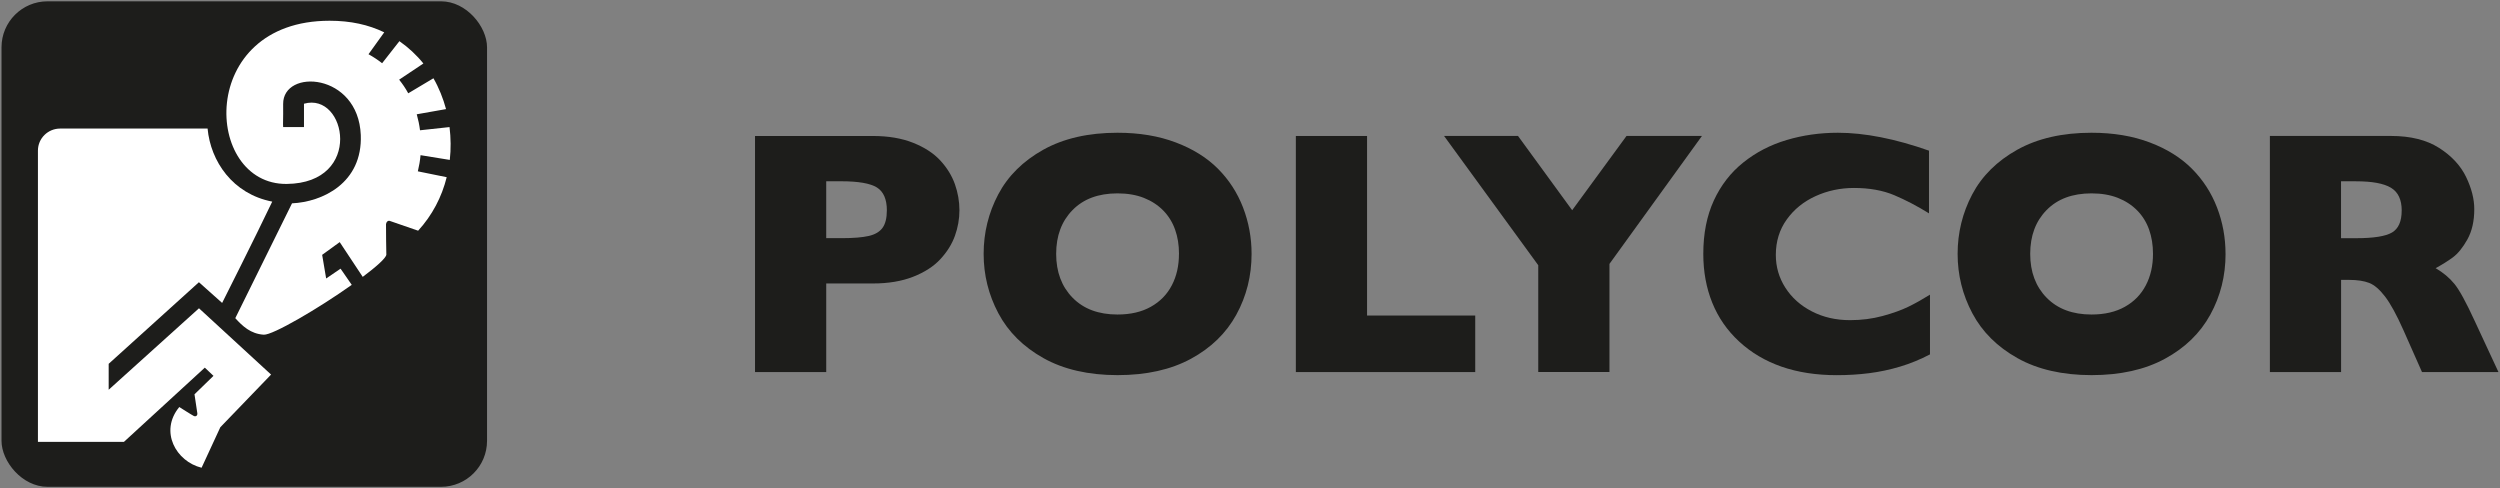 <?xml version="1.0" encoding="UTF-8"?>
<svg id="Layer_1" xmlns="http://www.w3.org/2000/svg" version="1.1" viewBox="0 0 758 148">
  <rect x="0" y="0" width="758" height="148" fill="#808080" stroke="none"/>
  <!-- Generator: Adobe Illustrator 29.8.2, SVG Export Plug-In . SVG Version: 2.1.1 Build 3)  -->
  <defs>
    <style>
      .st0 {
        fill: #1d1d1b;
      }

      .st1 {
        fill: #fff;
      }
    </style>
  </defs>
  <g>
    <path class="st0" d="M290.9,63.74c0,2.65-.46,5.24-1.37,7.77s-2.39,4.89-4.42,7.08-4.78,3.96-8.24,5.32-7.53,2.04-12.21,2.04h-14.15v26.86h-21.59V41.23h35.74c4.68,0,8.76.69,12.21,2.07,3.46,1.38,6.21,3.17,8.24,5.37s3.5,4.59,4.42,7.18c.91,2.58,1.37,5.21,1.37,7.9h0ZM268.9,63.84c0-3.41-1.01-5.74-3.02-7-2.02-1.25-5.62-1.88-10.82-1.88h-4.55v17.25h4.65c3.58,0,6.34-.23,8.26-.67,1.93-.45,3.32-1.28,4.18-2.48.86-1.21,1.29-2.95,1.29-5.22h.01Z"/>
    <path class="st0" d="M379.48,76.96c0,6.68-1.54,12.83-4.62,18.44-3.08,5.62-7.67,10.07-13.76,13.38-6.1,3.31-13.52,4.96-22.26,4.96s-16.34-1.72-22.47-5.16-10.68-7.97-13.66-13.59c-2.98-5.61-4.47-11.62-4.47-18.02s1.48-12.45,4.44-18.05c2.96-5.59,7.52-10.1,13.66-13.53,6.15-3.42,13.64-5.14,22.49-5.14,6.61,0,12.51.98,17.69,2.95,5.18,1.96,9.44,4.62,12.78,7.98s5.87,7.27,7.59,11.73c1.72,4.46,2.59,9.15,2.59,14.07v-.02h0ZM357.47,76.96c0-2.69-.39-5.14-1.19-7.36-.79-2.22-1.99-4.15-3.59-5.78-1.6-1.63-3.56-2.91-5.86-3.82-2.31-.91-4.98-1.37-8.01-1.37-5.78,0-10.33,1.69-13.63,5.07-3.31,3.37-4.96,7.8-4.96,13.27s1.66,9.91,4.98,13.3,7.86,5.09,13.61,5.09c3.96,0,7.33-.78,10.12-2.35,2.79-1.56,4.91-3.73,6.36-6.51,1.45-2.77,2.16-5.95,2.16-9.53h.01Z"/>
    <path class="st0" d="M447.29,112.81h-54.39V41.23h21.59v54.44h32.8v17.15h0Z"/>
    <path class="st0" d="M516.03,41.22l-28.04,38.79v32.79h-21.59v-32.38l-28.56-39.2h22.42l16.42,22.52,16.48-22.52h22.88-.01Z"/>
    <path class="st0" d="M585.19,107.44c-2.97,1.55-5.99,2.79-9.09,3.72-3.1.93-6.23,1.59-9.38,1.99s-6.41.6-9.79.6c-6.23,0-11.82-.86-16.76-2.58s-9.23-4.26-12.86-7.62c-3.63-3.35-6.35-7.28-8.16-11.78-1.81-4.49-2.71-9.42-2.71-14.8,0-6.16,1.07-11.56,3.2-16.19,2.14-4.63,5.12-8.48,8.96-11.54,3.84-3.07,8.21-5.33,13.12-6.79,4.9-1.46,10.08-2.2,15.52-2.2,8.13,0,17.33,1.81,27.63,5.43v19.01c-3.55-2.2-7.05-4.04-10.51-5.5s-7.54-2.2-12.22-2.2c-4.17,0-8.06.83-11.67,2.48-3.62,1.65-6.53,4.01-8.73,7.08-2.2,3.06-3.31,6.65-3.31,10.74,0,3.62.96,6.93,2.89,9.94,1.93,3.02,4.6,5.41,8.03,7.18,3.42,1.77,7.29,2.66,11.59,2.66,3.48,0,6.76-.42,9.86-1.26s5.71-1.78,7.83-2.81c2.12-1.03,4.29-2.26,6.54-3.66v18.13l.02-.03h0Z"/>
    <path class="st0" d="M674.79,76.96c0,6.68-1.54,12.83-4.62,18.44-3.08,5.62-7.67,10.07-13.77,13.38-6.09,3.31-13.51,4.96-22.26,4.96s-16.34-1.72-22.46-5.16c-6.13-3.44-10.68-7.97-13.66-13.59-2.98-5.61-4.47-11.62-4.47-18.02s1.48-12.45,4.44-18.05c2.96-5.59,7.52-10.1,13.66-13.53,6.15-3.42,13.64-5.14,22.49-5.14,6.61,0,12.51.98,17.69,2.95,5.18,1.96,9.44,4.62,12.78,7.98s5.87,7.27,7.59,11.73c1.72,4.46,2.58,9.15,2.58,14.07v-.02h0ZM652.79,76.96c0-2.69-.4-5.14-1.19-7.36-.79-2.22-1.99-4.15-3.59-5.78-1.6-1.63-3.56-2.91-5.86-3.82-2.31-.91-4.97-1.37-8-1.37-5.78,0-10.33,1.69-13.63,5.07-3.31,3.37-4.96,7.8-4.96,13.27s1.66,9.91,4.98,13.3c3.33,3.39,7.86,5.09,13.61,5.09,3.96,0,7.33-.78,10.12-2.35,2.79-1.56,4.9-3.73,6.35-6.51,1.45-2.77,2.17-5.95,2.17-9.53h0Z"/>
    <path class="st0" d="M757.54,112.81h-23.19l-5.63-12.71c-2.07-4.65-3.93-8.05-5.58-10.2s-3.26-3.53-4.83-4.13c-1.56-.6-3.59-.91-6.06-.91h-2.43v27.94h-21.59V41.22h36.72c5.92,0,10.78,1.21,14.57,3.62,3.78,2.41,6.51,5.34,8.18,8.78s2.5,6.71,2.5,9.81c0,3.62-.7,6.67-2.09,9.17-1.4,2.49-2.87,4.31-4.42,5.45s-3.29,2.22-5.21,3.26c2.3,1.34,4.21,2.94,5.71,4.78s3.54,5.57,6.12,11.18l7.23,15.55h0ZM728.2,63.85c0-3.31-1.08-5.61-3.26-6.92-2.16-1.31-5.7-1.96-10.59-1.96h-4.55v17.25h4.65c5.27,0,8.87-.58,10.82-1.73,1.94-1.15,2.92-3.36,2.92-6.64h.01Z"/>
  </g>
  <g>
    <rect class="st0" x=".46" y=".4" width="147.21" height="147.2" rx="13.94" ry="13.94"/>
    <g>
      <path class="st1" d="M136.38,48.47c.37-3.27.32-6.68-.08-9.94l-8.95.97c-.2-1.63-.54-3.25-.99-4.85l8.88-1.57c-.87-3.24-2.16-6.47-3.82-9.35l-7.64,4.56s-.03-.06-.05-.09c-.77-1.42-1.69-2.77-2.71-4.04l7.35-4.91c-2.01-2.51-4.56-4.88-7.27-6.77l-5.24,6.69c-1.32-1.03-2.7-1.94-4.13-2.73l4.77-6.64c-4.77-2.3-10.16-3.51-16.58-3.51-40.34,0-38.28,49.74-12.99,49.48,23.38-.24,18.1-27.99,5.24-24.32v7.08h-6.32c-.1-1.19.05-2.17,0-6.98-.1-10.84,22.77-9.54,23.54,9.37.58,14.6-11.68,20.32-20.85,20.73l-17.2,34.82c2.15,2.36,4.64,4.77,8.64,5.01,2.73.16,16.66-8.01,26.67-15.11l-3.39-4.91-4.37,2.98-1.21-7.17,5.32-3.86,6.98,10.54c4.12-3.09,7.01-5.66,7.16-6.72,0,0-.15-8.58-.1-9.25s.58-1.16,1.11-1.01c.35.1,8.63,2.98,8.63,2.98,4.29-4.69,7.18-10.24,8.66-16.22l-8.75-1.78c.39-1.6.67-3.24.82-4.9l8.88,1.44v-.02h0Z"/>
      <path class="st1" d="M59.82,125.24c-.11-.6-.85-5.69-.85-5.69l5.76-5.59-2.63-2.49-24.53,22.51H11.5V45.67c0-3.72,3.03-6.69,6.75-6.69h44.69c.91,9.89,7.57,19.82,19.6,22.15-5.04,10.59-15.19,30.72-15.19,30.72l-7.04-6.28-27.36,24.74v7.86l27.38-24.7,21.86,20.1-15.39,15.97-5.68,12.28c-7.74-1.89-12.87-11.01-6.76-18.41,0,0,4,2.55,4.43,2.73.67.27,1.16-.21,1.03-.9h0Z"/>
    </g>
  </g>
</svg>